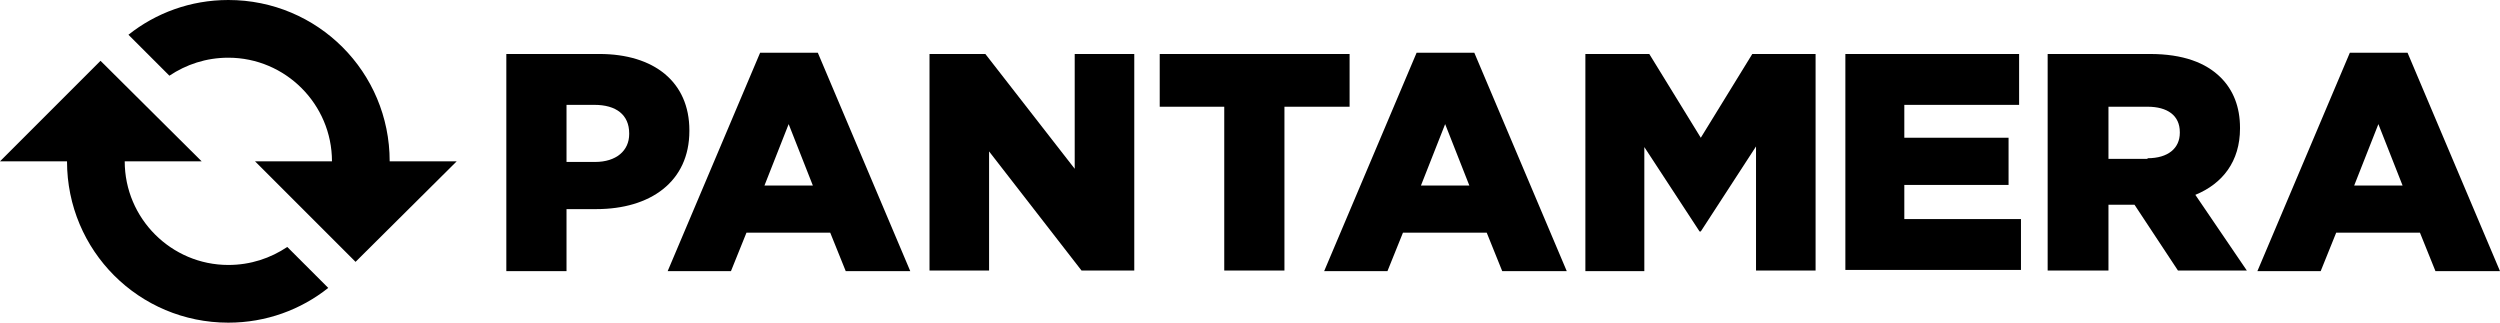 <svg xmlns="http://www.w3.org/2000/svg" xmlns:xlink="http://www.w3.org/1999/xlink" x="0px" y="0px" viewBox="0 0 402.9 52" style="enable-background:new 0 0 402.9 52;" xml:space="preserve"><g id="Lager_1">	<path d="M46.3,39.8c-2.7,1.8-5.9,2.9-9.5,2.9c-9.2,0-16.7-7.5-16.7-16.7h12.4L16.2,9.8L0,26h10.8c0,14.4,11.6,26,26,26  c6.1,0,11.7-2.1,16.1-5.6L46.3,39.8z"></path>	<path d="M27.3,12.2c2.7-1.8,5.9-2.9,9.5-2.9c9.2,0,16.7,7.5,16.7,16.7H41.1l16.2,16.2L73.6,26H62.8c0-14.4-11.6-26-26-26  c-6.1,0-11.7,2.1-16.1,5.6L27.3,12.2z"></path>	<g>		<path d="M81.6,8.7h15c8.8,0,14.5,4.5,14.5,12.3v0.1c0,8.2-6.3,12.6-15,12.6h-4.8v10h-9.7V8.7z M95.9,26.1c3.4,0,5.5-1.8,5.5-4.5   v-0.1c0-3-2.1-4.6-5.6-4.6h-4.5v9.2H95.9z"></path>		<path d="M122.5,8.5h9.3l14.9,35.2h-10.4l-2.5-6.2h-13.5l-2.5,6.2h-10.2L122.5,8.5z M131,29.9l-3.9-9.9l-3.9,9.9H131z"></path>		<path d="M149.8,8.7h9l14.4,18.5V8.7h9.6v34.9h-8.5l-14.9-19.2v19.2h-9.6V8.7z"></path>		<path d="M197.4,17.2h-10.5V8.7h30.6v8.5h-10.5v26.4h-9.7V17.2z"></path>		<path d="M228.3,8.5h9.3l14.9,35.2h-10.4l-2.5-6.2h-13.5l-2.5,6.2h-10.2L228.3,8.5z M236.8,29.9l-3.9-9.9l-3.9,9.9H236.8z"></path>		<path d="M255.6,8.7h10.2l8.3,13.5l8.3-13.5h10.2v34.9H283V23.6l-8.9,13.7h-0.2L265,23.7v20h-9.5V8.7z"></path>		<path d="M297.3,8.7h28.1v8.2h-18.5v5.3h16.8v7.6h-16.8v5.5h18.8v8.2h-28.3V8.7z"></path>		<path d="M330,8.7h16.5c5.3,0,9,1.4,11.4,3.8c2,2,3.1,4.7,3.1,8.1v0.1c0,5.3-2.8,8.9-7.2,10.7l8.3,12.2H351l-7-10.6h-4.2v10.6H330   V8.7z M346.1,25.5c3.3,0,5.2-1.6,5.2-4.1v-0.1c0-2.7-2-4.1-5.2-4.1h-6.3v8.4H346.1z"></path>		<path d="M378.7,8.5h9.3l14.9,35.2h-10.4l-2.5-6.2h-13.5l-2.5,6.2h-10.2L378.7,8.5z M387.2,29.9l-3.9-9.9l-3.9,9.9H387.2z"></path>	</g></g><g id="Lager_3"></g></svg>